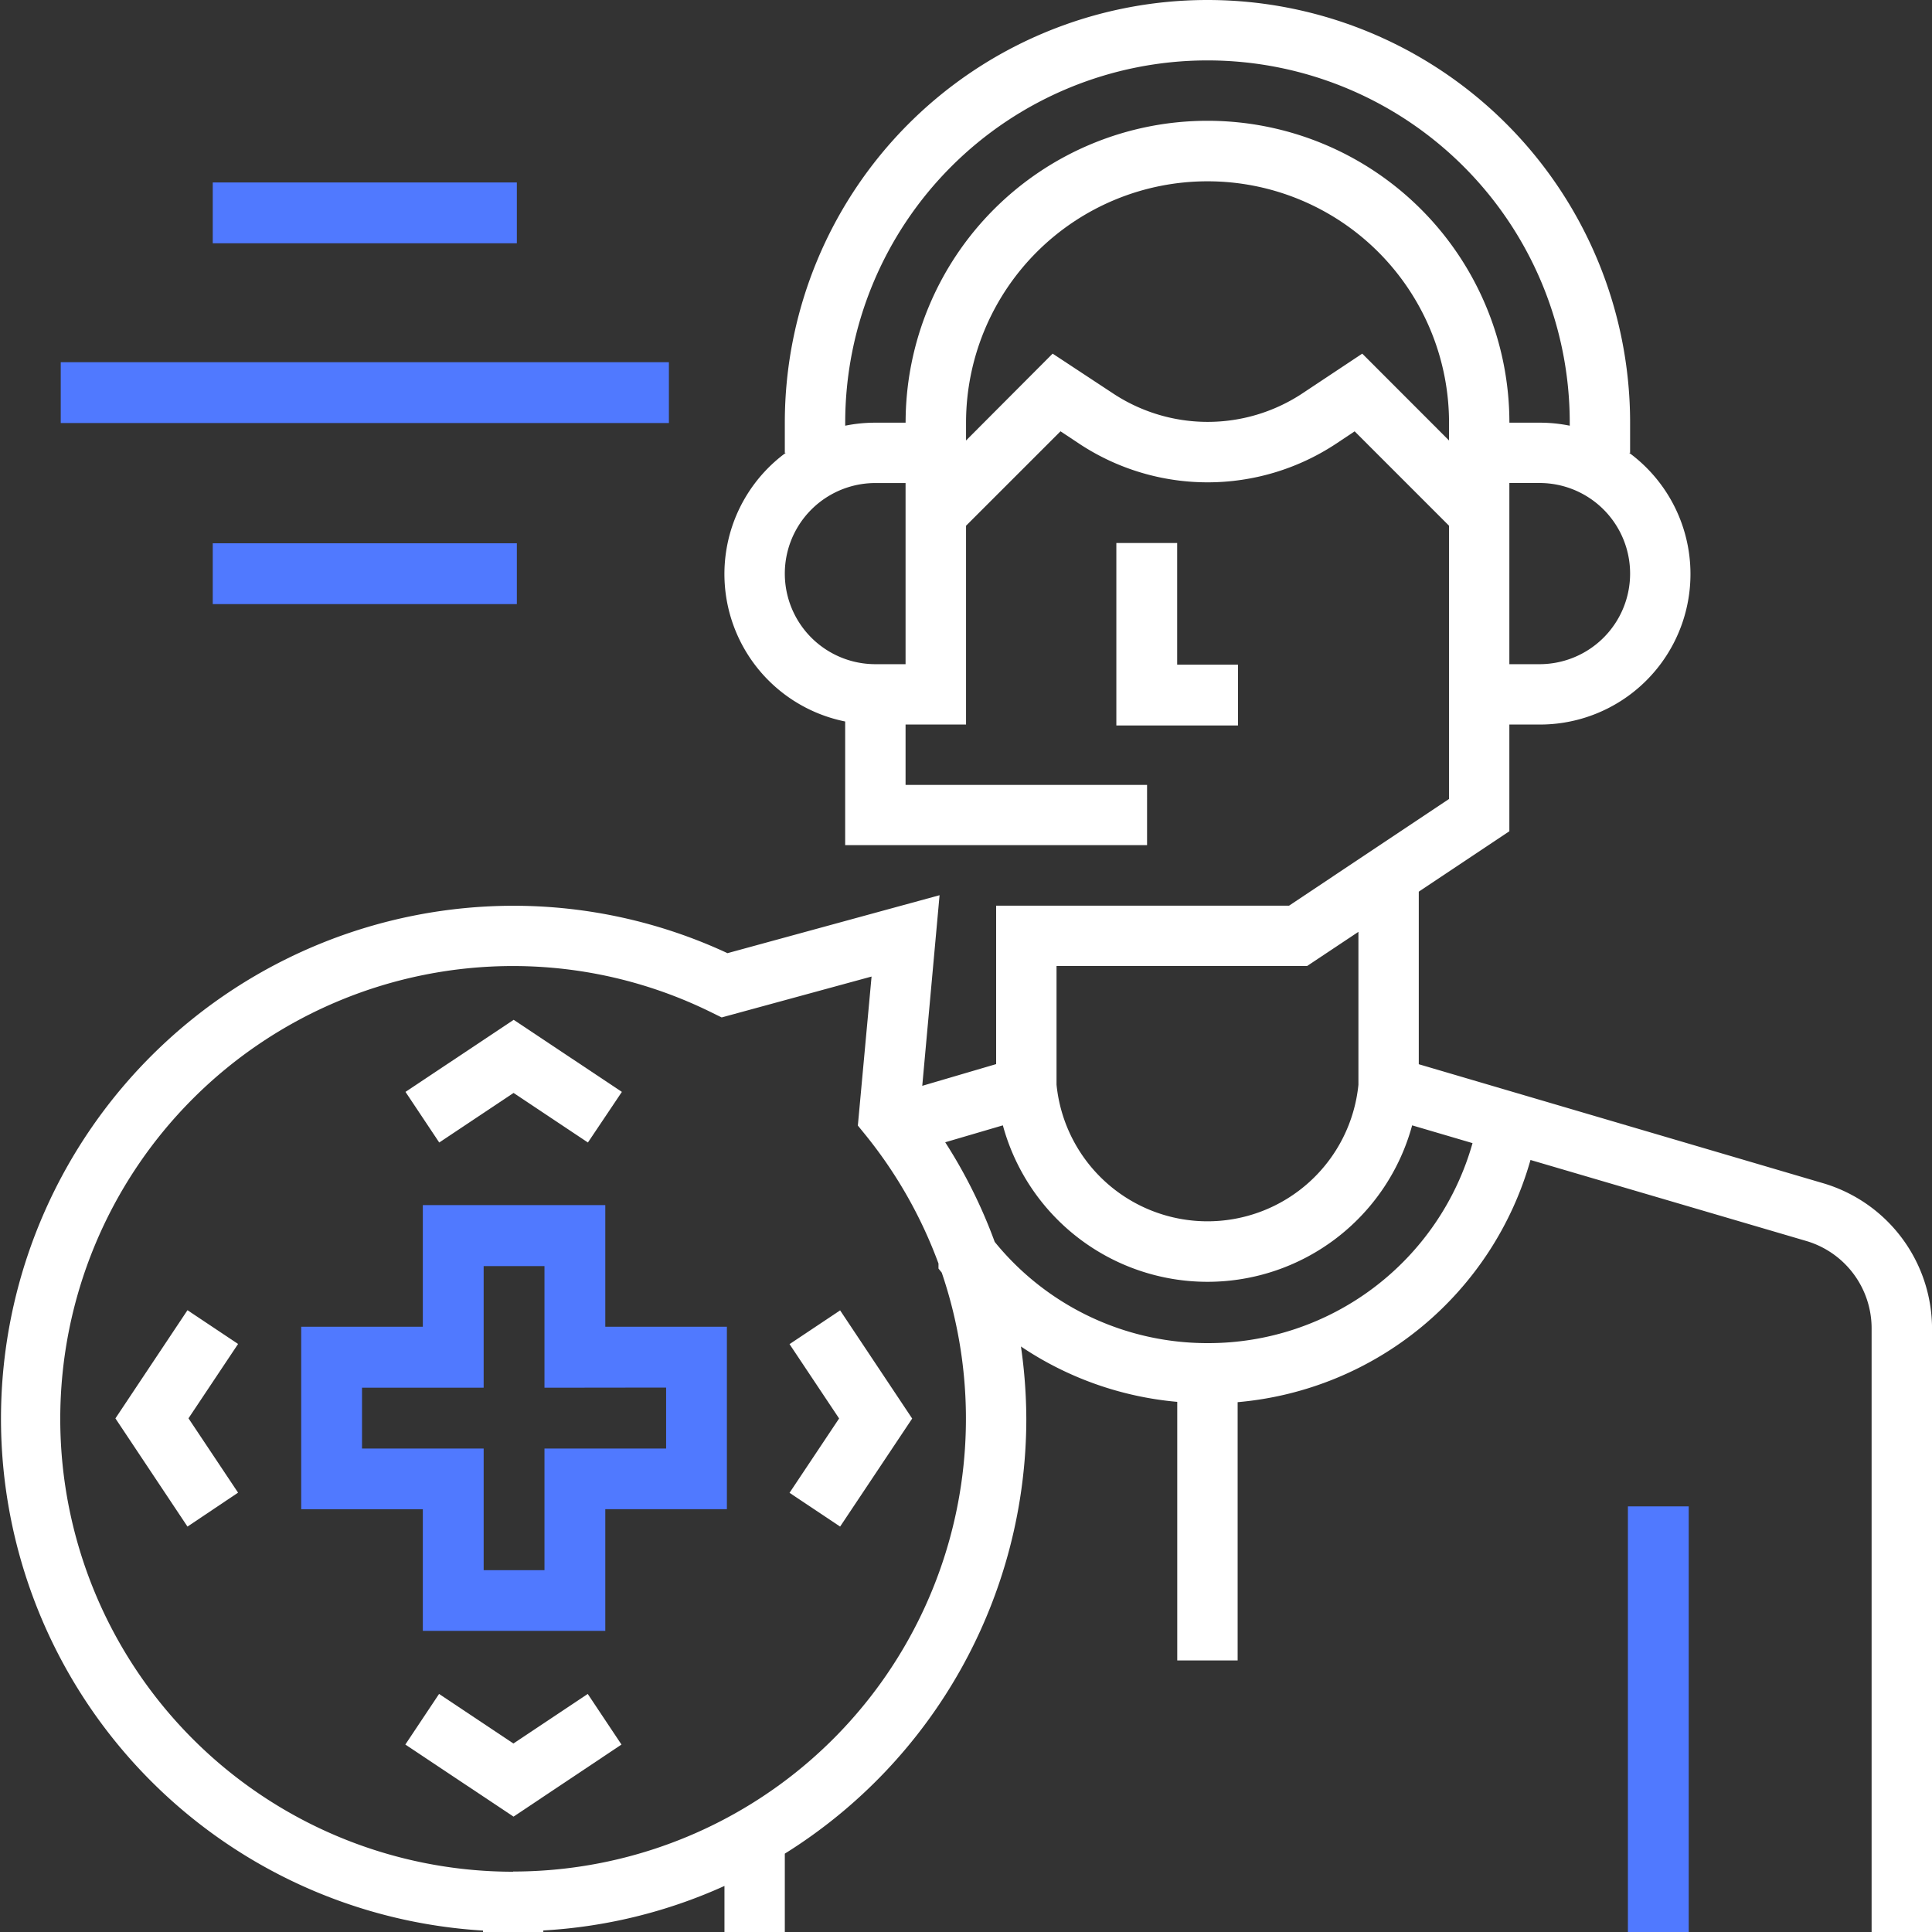 <svg xmlns="http://www.w3.org/2000/svg" width="50" height="50.003" viewBox="0 0 50 50.003"><rect x="0" y="0" width="50" height="50.003" fill="#333333" stroke="none"/><g id="support" transform="translate(0.001 0)"><path id="Path_2947" data-name="Path 2947" d="M32.225,353.154l-1.865-2.8,1.865-2.8,1.309.874-1.283,1.924,1.283,1.924Zm0,0" transform="translate(-27.374 -313.646)" fill="#fff"></path><path id="Path_2948" data-name="Path 2948" d="M210.63,353.154l-1.309-.874,1.283-1.924-1.283-1.924,1.309-.874,1.865,2.8Zm0,0" transform="translate(-188.889 -313.646)" fill="#fff"></path><path id="Path_2949" data-name="Path 2949" d="M110.333,452.518l-2.8-1.865.873-1.31,1.924,1.283,1.924-1.283.873,1.31Zm0,0" transform="translate(-97.044 -405.504)" fill="#fff"></path><path id="Path_2950" data-name="Path 2950" d="M112.257,273.557l-1.924-1.283-1.924,1.283-.873-1.31,2.8-1.865,2.8,1.865Zm0,0" transform="translate(-97.043 -243.989)" fill="#fff"></path><path id="Path_2951" data-name="Path 2951" d="M295.973,144v4.722h3.148v-1.574h-1.574V144Zm0,0" transform="translate(-267.083 -129.947)" fill="#fff"></path><path id="Path_2952" data-name="Path 2952" d="M47.2,30.627,36.717,27.542V23.076l2.344-1.563V18.751h.781a3.895,3.895,0,0,0,2.32-7.032h.024v-.781a10.938,10.938,0,1,0-21.876,0v.781h.024a3.893,3.893,0,0,0,1.538,6.953v3.2h7.813V20.314h-6.25V18.751H25V13.606l2.445-2.444.525.348a6.026,6.026,0,0,0,6.575-.006l.512-.341L37.5,13.606v7.071l-4.141,2.762H25.779v4.1l-1.912.562.448-4.933-5.489,1.5a13.126,13.126,0,0,0-5.547-1.227A13.273,13.273,0,0,0,12.5,49.963V50H14.06v-.04a13.16,13.16,0,0,0,4.688-1.152V50H20.31V47.972a13.272,13.272,0,0,0,6.25-11.25,13.409,13.409,0,0,0-.139-1.875,8.6,8.6,0,0,0,4.045,1.433v6.692h1.563V36.288a8.655,8.655,0,0,0,7.579-6.268l7.149,2.1a2.357,2.357,0,0,1,1.679,2.248V50H50V34.372a3.929,3.929,0,0,0-2.8-3.745ZM42.186,14.845a2.344,2.344,0,0,1-2.344,2.344h-.781V12.5h.781A2.344,2.344,0,0,1,42.186,14.845ZM23.435,17.189h-.781a2.344,2.344,0,1,1,0-4.688h.781Zm0-6.25h-.781a3.9,3.9,0,0,0-.781.078v-.078a9.375,9.375,0,0,1,18.751,0v.078a3.894,3.894,0,0,0-.781-.078h-.781a7.813,7.813,0,0,0-15.626,0ZM35.254,9.152,33.676,10.2a4.443,4.443,0,0,1-4.844,0L27.241,9.152,25,11.4v-.458a6.25,6.25,0,0,1,12.5,0V11.4ZM27.342,25h6.485l1.328-.884v3.956a3.926,3.926,0,0,1-7.813,0ZM13.278,48.44a11.719,11.719,0,1,1,0-23.439,11.6,11.6,0,0,1,5.133,1.2l.265.13,3.879-1.058L22.2,29.129l.2.246A11.714,11.714,0,0,1,24.287,32.7v.13l.084.105a11.72,11.72,0,0,1-11.092,15.5Zm17.97-13.68a7.088,7.088,0,0,1-5.506-2.62,13.092,13.092,0,0,0-1.281-2.578l1.492-.438a5.488,5.488,0,0,0,10.592,0l1.563.46A7.105,7.105,0,0,1,31.248,34.76Zm0,0" transform="translate(0)" fill="#fff"></path><path id="Path_2953" data-name="Path 2953" d="M431.973,400h1.574v11.017h-1.574Zm0,0" transform="translate(-389.844 -361.015)" fill="#5079ff"></path><path id="Path_2954" data-name="Path 2954" d="M87.843,320H83.121v3.148H79.973v4.722h3.148v3.148h4.722V327.87H90.99v-4.722H87.843Zm1.574,4.722V326.3H86.269v3.148H84.695V326.3H81.547v-1.574h3.148v-3.148h1.574v3.148Zm0,0" transform="translate(-72.179 -288.812)" fill="#5079ff"></path><path id="Path_2955" data-name="Path 2955" d="M15.973,96H31.712v1.574H15.973Zm0,0" transform="translate(-14.402 -86.626)" fill="#5079ff"></path><path id="Path_2956" data-name="Path 2956" d="M55.973,48h7.87v1.574h-7.87Zm0,0" transform="translate(-50.468 -43.278)" fill="#5079ff"></path><path id="Path_2957" data-name="Path 2957" d="M55.973,144h7.87v1.574h-7.87Zm0,0" transform="translate(-50.468 -129.94)" fill="#5079ff"></path></g></svg>